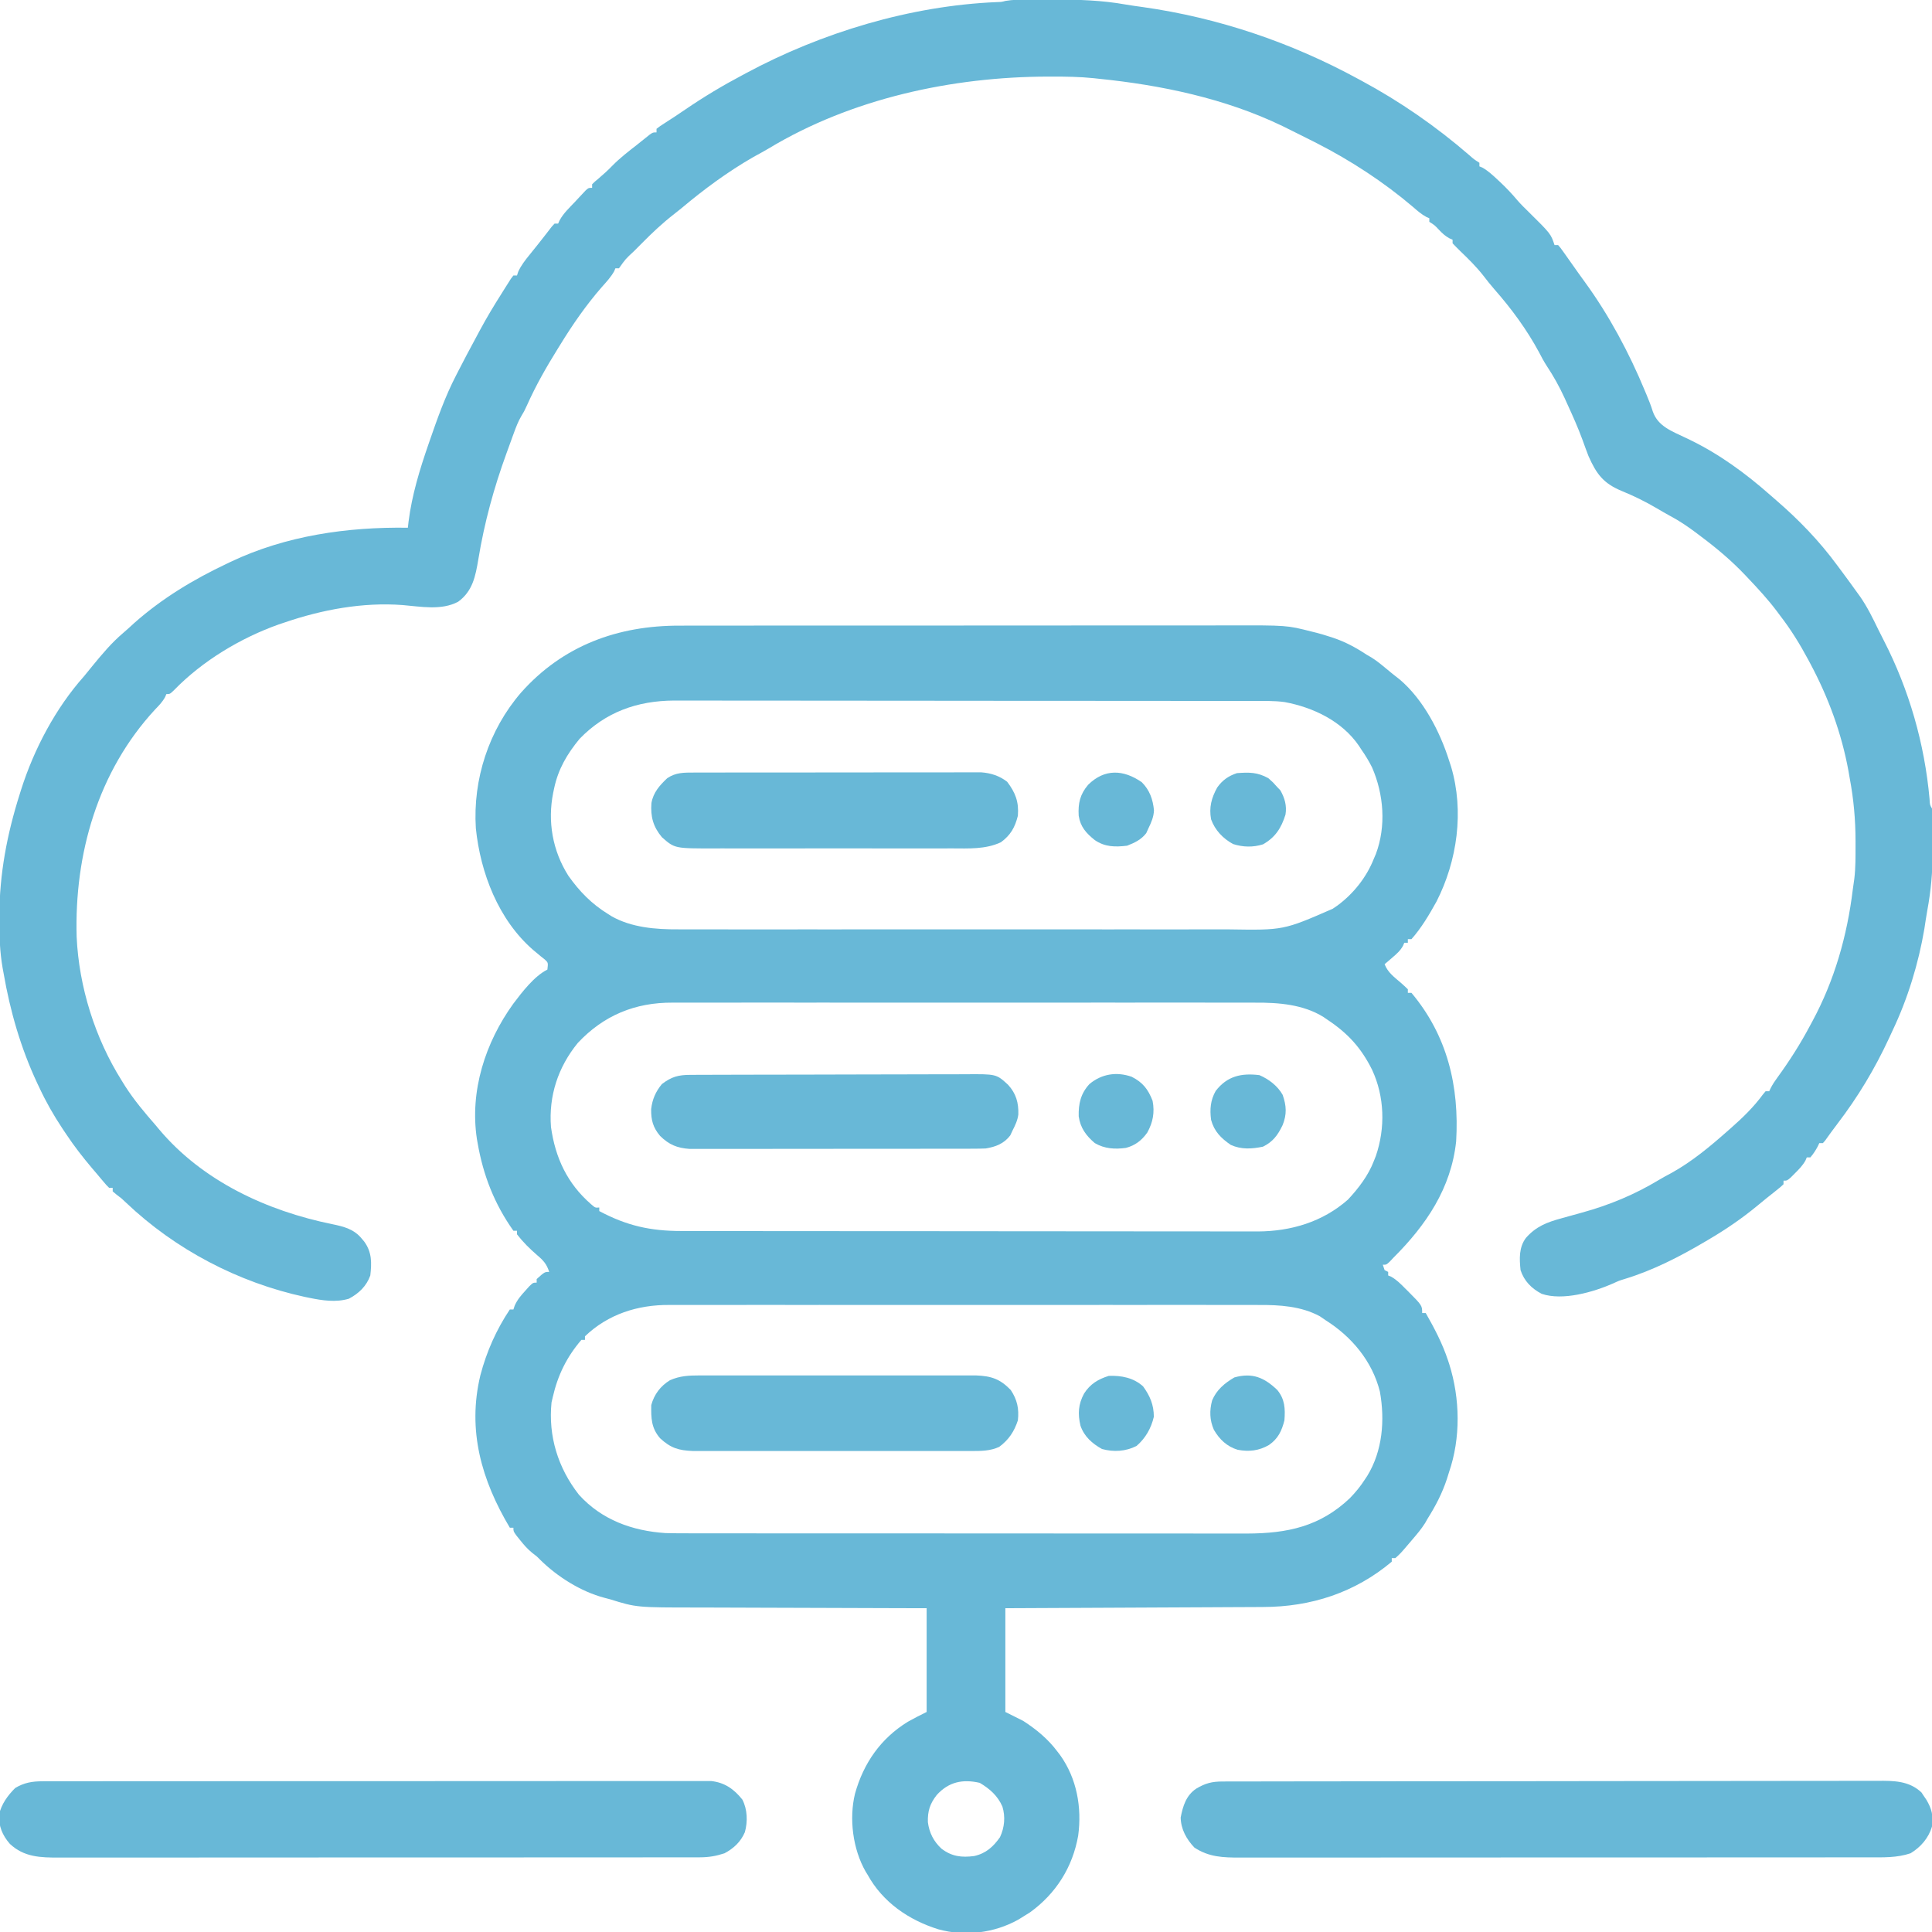 <?xml version="1.0" encoding="UTF-8"?>
<svg version="1.1" xmlns="http://www.w3.org/2000/svg" width="1080" height="1080">
<path d="M0 0 C0.908 -0.007 1.816 -0.014 2.752 -0.021 C5.691 -0.038 8.631 -0.044 11.57 -0.047 C12.567 -0.049 13.564 -0.05 14.591 -0.052 C28.303 -0.053 41.621 0.326 55.147 2.767 C58.233 3.295 61.328 3.713 64.43 4.137 C106.722 10.119 147.244 23.843 184.695 44.203 C185.381 44.572 186.067 44.94 186.773 45.32 C208.413 56.974 228.553 70.936 247.121 87.023 C249.686 89.28 249.686 89.28 252.695 91.203 C252.695 91.863 252.695 92.523 252.695 93.203 C253.235 93.427 253.776 93.652 254.332 93.883 C257.443 95.621 259.918 97.914 262.508 100.328 C263.042 100.822 263.576 101.315 264.126 101.824 C267.651 105.121 270.895 108.552 273.996 112.254 C275.919 114.46 277.973 116.476 280.07 118.516 C292.589 130.884 292.589 130.884 294.695 137.203 C295.355 137.203 296.015 137.203 296.695 137.203 C298.005 138.697 298.005 138.697 299.488 140.789 C300.032 141.549 300.576 142.31 301.137 143.093 C301.713 143.913 302.289 144.733 302.883 145.578 C303.475 146.412 304.067 147.246 304.677 148.106 C305.845 149.752 307.01 151.401 308.173 153.051 C309.329 154.685 310.504 156.307 311.688 157.922 C325.156 176.416 336.385 197.414 345.133 218.516 C345.463 219.301 345.794 220.086 346.135 220.895 C347.429 223.996 348.643 227.033 349.625 230.25 C352.549 238.583 360.308 241.235 367.777 244.844 C368.617 245.244 369.457 245.644 370.323 246.057 C386.698 253.97 401.525 264.819 415.123 276.819 C416.26 277.82 417.403 278.812 418.551 279.8 C431.251 290.766 442.766 302.679 452.695 316.203 C453.662 317.499 454.63 318.795 455.598 320.09 C458.334 323.768 461.023 327.478 463.695 331.203 C464.282 332.013 464.868 332.822 465.473 333.656 C469.566 339.519 472.642 345.863 475.752 352.282 C476.716 354.244 477.707 356.19 478.707 358.133 C492.901 385.769 501.573 415.954 504.336 446.914 C504.489 450.08 504.489 450.08 505.695 452.203 C505.819 454.971 505.884 457.712 505.898 460.48 C505.904 461.32 505.91 462.16 505.916 463.026 C505.925 464.817 505.932 466.609 505.936 468.4 C505.945 471.071 505.976 473.741 506.008 476.412 C506.076 487.563 505.106 498.146 503.073 509.107 C502.461 512.504 501.963 515.916 501.445 519.328 C498.188 538.705 492.126 558.474 483.695 576.203 C483.065 577.563 482.436 578.924 481.809 580.285 C473.781 597.631 464.348 613.343 452.738 628.527 C450.393 631.6 448.131 634.729 445.887 637.875 C445.494 638.313 445.1 638.752 444.695 639.203 C444.035 639.203 443.375 639.203 442.695 639.203 C442.427 639.781 442.159 640.358 441.883 640.953 C440.666 643.259 439.392 645.224 437.695 647.203 C437.035 647.203 436.375 647.203 435.695 647.203 C435.458 647.765 435.221 648.327 434.977 648.906 C433.406 651.722 431.481 653.683 429.195 655.953 C428.401 656.752 427.607 657.552 426.789 658.375 C424.695 660.203 424.695 660.203 422.695 660.203 C422.695 660.863 422.695 661.523 422.695 662.203 C420.816 663.945 420.816 663.945 418.133 666.078 C416.621 667.283 416.621 667.283 415.078 668.512 C414.529 668.946 413.98 669.38 413.415 669.828 C411.655 671.236 409.92 672.671 408.188 674.113 C399.476 681.317 390.441 687.487 380.695 693.203 C380.05 693.586 379.404 693.968 378.739 694.362 C364.517 702.75 349.818 710.299 333.992 715.133 C330.652 716.153 330.652 716.153 327.406 717.668 C316.429 722.486 299.285 727.458 287.531 723.469 C281.832 720.51 277.676 716.284 275.695 710.203 C275.033 703.811 274.732 697.528 278.695 692.203 C284.391 685.737 290.531 683.42 298.695 681.203 C300.146 680.8 301.597 680.397 303.047 679.992 C305.382 679.344 307.717 678.697 310.053 678.054 C325.404 673.817 339.364 668.027 353.008 659.809 C355.331 658.421 357.675 657.146 360.07 655.891 C371.608 649.497 381.852 640.912 391.695 632.203 C392.537 631.464 392.537 631.464 393.396 630.709 C399.995 624.888 405.973 619.097 411.207 611.969 C411.698 611.386 412.189 610.803 412.695 610.203 C413.355 610.203 414.015 610.203 414.695 610.203 C414.974 609.616 415.252 609.029 415.539 608.425 C416.625 606.338 417.804 604.546 419.199 602.656 C426.105 593.168 432.217 583.577 437.695 573.203 C438.035 572.576 438.375 571.95 438.725 571.304 C451.168 548.317 458.28 523.322 461.413 497.469 C461.661 495.477 461.956 493.492 462.258 491.508 C463.034 485.212 462.938 478.85 462.945 472.516 C462.947 471.488 462.947 471.488 462.949 470.439 C462.944 458.477 461.914 446.962 459.695 435.203 C459.464 433.865 459.233 432.526 459.004 431.188 C455.14 410.082 447.78 390.09 437.695 371.203 C437.33 370.517 436.965 369.83 436.588 369.123 C431.874 360.331 426.814 352.108 420.695 344.203 C420.145 343.461 419.594 342.718 419.027 341.953 C414.028 335.303 408.416 329.23 402.695 323.203 C402.219 322.698 401.743 322.194 401.253 321.674 C393.664 313.678 385.516 306.8 376.695 300.203 C375.7 299.448 374.705 298.692 373.68 297.914 C369.007 294.429 364.334 291.263 359.18 288.539 C356.709 287.211 354.303 285.792 351.89 284.362 C345.515 280.61 339.049 277.439 332.201 274.637 C321.96 270.387 318.093 265.131 313.695 255.203 C312.521 252.175 311.406 249.131 310.314 246.073 C307.802 239.193 304.805 232.548 301.758 225.891 C301.268 224.806 300.778 223.721 300.273 222.603 C297.357 216.296 294.12 210.438 290.27 204.652 C288.712 202.229 287.375 199.769 286.07 197.203 C279.272 184.549 270.639 172.813 261.168 162.043 C258.948 159.493 256.876 156.886 254.82 154.203 C250.911 149.231 246.469 144.863 241.911 140.492 C240.471 139.097 239.079 137.654 237.695 136.203 C237.695 135.543 237.695 134.883 237.695 134.203 C237.11 133.947 236.525 133.69 235.922 133.426 C233.503 132.098 231.963 130.638 230.07 128.641 C227.65 126.063 227.65 126.063 224.695 124.203 C224.695 123.543 224.695 122.883 224.695 122.203 C223.866 121.843 223.866 121.843 223.02 121.477 C220.164 119.912 217.963 117.969 215.508 115.828 C199.273 102.022 180.675 89.866 161.695 80.203 C161.102 79.9 160.508 79.596 159.897 79.283 C155.82 77.203 151.726 75.159 147.616 73.145 C145.903 72.305 144.193 71.456 142.484 70.605 C110.574 55.224 74.713 47.729 39.695 44.203 C38.388 44.058 38.388 44.058 37.054 43.911 C29.231 43.1 21.43 43.003 13.57 43.016 C12.872 43.016 12.175 43.017 11.456 43.017 C-42.107 43.142 -98.337 55.275 -144.574 83.175 C-147.38 84.842 -150.258 86.38 -153.117 87.953 C-167.461 96.194 -180.686 105.944 -193.331 116.578 C-194.731 117.731 -196.151 118.859 -197.585 119.969 C-203.972 124.924 -209.735 130.354 -215.404 136.096 C-216.891 137.603 -218.387 139.101 -219.885 140.598 C-224.636 144.995 -224.636 144.995 -228.305 150.203 C-228.965 150.203 -229.625 150.203 -230.305 150.203 C-230.63 150.996 -230.63 150.996 -230.961 151.805 C-232.81 155.106 -235.301 157.768 -237.805 160.578 C-246.681 170.743 -254.255 181.7 -261.305 193.203 C-261.746 193.912 -262.187 194.621 -262.641 195.352 C-268.972 205.544 -274.789 215.738 -279.684 226.699 C-281.305 230.203 -281.305 230.203 -282.848 232.734 C-284.645 235.78 -285.852 238.955 -287.055 242.266 C-287.437 243.305 -287.437 243.305 -287.826 244.365 C-288.659 246.642 -289.482 248.922 -290.305 251.203 C-290.589 251.982 -290.873 252.761 -291.166 253.563 C-298.268 273.066 -303.521 292.267 -306.893 312.751 C-308.479 322.196 -310.046 330.67 -318.203 336.578 C-327.542 341.578 -339.12 339.272 -349.25 338.434 C-371.521 336.753 -394.308 341.002 -415.305 348.203 C-416.346 348.549 -417.388 348.894 -418.461 349.25 C-439.828 356.85 -461.136 369.651 -476.988 385.965 C-479.305 388.203 -479.305 388.203 -481.305 388.203 C-481.544 388.766 -481.784 389.33 -482.031 389.91 C-483.573 392.686 -485.468 394.611 -487.68 396.891 C-519.668 431.518 -532.777 477.68 -531.453 523.981 C-530.171 551.884 -521.158 580.596 -506.305 604.203 C-505.679 605.215 -505.054 606.227 -504.41 607.27 C-499.352 615.171 -493.46 622.157 -487.305 629.203 C-486.378 630.315 -486.378 630.315 -485.434 631.449 C-461.086 660.468 -425.033 677.109 -388.587 684.518 C-382.108 685.863 -376.394 687.288 -372.055 692.641 C-371.575 693.217 -371.096 693.793 -370.602 694.387 C-366.391 700.284 -366.492 706.124 -367.305 713.203 C-369.42 719.135 -373.77 723.318 -379.305 726.203 C-386.564 728.353 -394.083 727.188 -401.367 725.703 C-402.217 725.53 -403.067 725.357 -403.943 725.179 C-441.073 717.139 -476.236 698.734 -503.754 672.578 C-506.281 670.152 -506.281 670.152 -509.137 668.016 C-509.852 667.418 -510.568 666.819 -511.305 666.203 C-511.305 665.543 -511.305 664.883 -511.305 664.203 C-511.965 664.203 -512.625 664.203 -513.305 664.203 C-514.68 662.875 -514.68 662.875 -516.305 660.953 C-516.923 660.224 -517.542 659.494 -518.18 658.742 C-518.881 657.904 -519.582 657.066 -520.305 656.203 C-521.109 655.262 -521.913 654.321 -522.742 653.352 C-527.96 647.196 -532.843 640.934 -537.305 634.203 C-538.037 633.11 -538.769 632.017 -539.523 630.891 C-544.364 623.576 -548.595 616.167 -552.305 608.203 C-552.734 607.301 -553.163 606.398 -553.605 605.469 C-562.742 585.895 -568.638 565.448 -572.305 544.203 C-572.483 543.245 -572.661 542.286 -572.844 541.299 C-574.389 532.379 -574.705 523.601 -574.68 514.578 C-574.679 513.817 -574.678 513.056 -574.677 512.272 C-574.588 488.704 -570.41 466.649 -563.305 444.203 C-563.049 443.386 -562.794 442.569 -562.531 441.727 C-555.307 418.955 -543.206 396.041 -527.305 378.203 C-525.756 376.313 -524.214 374.417 -522.68 372.516 C-517.231 365.878 -511.946 359.524 -505.375 353.965 C-503.3 352.199 -501.308 350.363 -499.305 348.516 C-483.65 334.637 -466.148 324.116 -447.305 315.203 C-446.665 314.896 -446.024 314.59 -445.365 314.273 C-414.526 299.617 -380.19 294.72 -346.305 295.203 C-346.178 294.079 -346.052 292.955 -345.922 291.797 C-344.048 276.991 -339.728 262.822 -334.867 248.766 C-334.638 248.103 -334.41 247.44 -334.174 246.756 C-329.88 234.37 -325.472 221.859 -319.43 210.203 C-319.097 209.55 -318.765 208.897 -318.422 208.224 C-315.16 201.845 -311.808 195.511 -308.393 189.214 C-307.583 187.718 -306.781 186.219 -305.982 184.718 C-302.273 177.805 -298.263 171.135 -294.055 164.516 C-293.119 163.016 -293.119 163.016 -292.164 161.486 C-291.566 160.543 -290.968 159.6 -290.352 158.629 C-289.814 157.777 -289.276 156.926 -288.722 156.048 C-288.254 155.439 -287.786 154.83 -287.305 154.203 C-286.645 154.203 -285.985 154.203 -285.305 154.203 C-285.08 153.516 -284.856 152.829 -284.625 152.121 C-282.98 148.485 -280.677 145.589 -278.18 142.516 C-277.691 141.906 -277.203 141.297 -276.699 140.669 C-275.709 139.435 -274.717 138.202 -273.722 136.97 C-272.422 135.349 -271.145 133.709 -269.871 132.066 C-269.169 131.163 -268.466 130.259 -267.742 129.328 C-267.122 128.526 -266.502 127.725 -265.863 126.898 C-265.349 126.339 -264.835 125.78 -264.305 125.203 C-263.645 125.203 -262.985 125.203 -262.305 125.203 C-262.045 124.623 -261.785 124.044 -261.518 123.446 C-259.326 119.393 -255.952 116.283 -252.805 112.953 C-251.77 111.836 -251.77 111.836 -250.715 110.695 C-250.054 109.991 -249.392 109.288 -248.711 108.562 C-248.106 107.918 -247.501 107.273 -246.877 106.608 C-245.305 105.203 -245.305 105.203 -243.305 105.203 C-243.305 104.543 -243.305 103.883 -243.305 103.203 C-241.801 101.723 -241.801 101.723 -239.742 100.016 C-237.007 97.697 -234.414 95.351 -231.93 92.766 C-227.722 88.491 -223.032 84.881 -218.305 81.203 C-217.456 80.522 -216.608 79.842 -215.734 79.141 C-214.933 78.501 -214.131 77.862 -213.305 77.203 C-212.222 76.337 -212.222 76.337 -211.117 75.453 C-209.305 74.203 -209.305 74.203 -207.305 74.203 C-207.305 73.543 -207.305 72.883 -207.305 72.203 C-205.312 70.68 -205.312 70.68 -202.43 68.828 C-200.782 67.761 -200.782 67.761 -199.102 66.672 C-198.188 66.082 -198.188 66.082 -197.256 65.48 C-195.197 64.132 -193.163 62.75 -191.133 61.359 C-180.837 54.33 -170.323 48.03 -159.305 42.203 C-158.685 41.869 -158.066 41.535 -157.428 41.19 C-115.043 18.386 -65.282 3.371 -17.125 1.379 C-14.405 1.29 -14.405 1.29 -12.21 0.705 C-8.136 0.001 -4.128 0.021 0 0 Z " fill="#68b8d7" transform="translate(574.305,-0.203)"/>
<path d="M0 0 C1.449 -0.003 2.897 -0.007 4.346 -0.012 C8.281 -0.022 12.216 -0.02 16.152 -0.015 C20.413 -0.013 24.675 -0.022 28.937 -0.029 C37.269 -0.042 45.6 -0.044 53.932 -0.042 C60.709 -0.04 67.486 -0.042 74.262 -0.046 C75.23 -0.046 76.197 -0.047 77.193 -0.048 C79.159 -0.049 81.124 -0.05 83.089 -0.051 C101.489 -0.062 119.889 -0.06 138.288 -0.054 C155.092 -0.049 171.896 -0.06 188.699 -0.079 C205.988 -0.098 223.277 -0.107 240.565 -0.103 C250.258 -0.101 259.95 -0.103 269.643 -0.118 C277.893 -0.13 286.144 -0.131 294.394 -0.119 C298.597 -0.113 302.799 -0.112 307.002 -0.124 C339.326 -0.21 339.326 -0.21 352.985 3.261 C353.968 3.503 354.95 3.746 355.962 3.995 C358.272 4.592 360.529 5.271 362.798 6.011 C363.586 6.263 364.375 6.516 365.187 6.776 C372.057 9.081 377.931 12.266 383.985 16.261 C384.803 16.732 385.62 17.204 386.462 17.69 C389.347 19.486 391.875 21.524 394.485 23.698 C398.443 26.99 398.443 26.99 402.501 30.155 C415.578 41.238 424.893 59.18 429.985 75.261 C430.377 76.461 430.769 77.661 431.173 78.897 C438.511 103.717 434.635 131.425 422.985 154.261 C418.937 161.548 414.548 169.019 408.985 175.261 C408.325 175.261 407.665 175.261 406.985 175.261 C406.985 175.921 406.985 176.581 406.985 177.261 C406.325 177.261 405.665 177.261 404.985 177.261 C404.633 178.119 404.633 178.119 404.274 178.995 C402.691 181.778 400.786 183.431 398.36 185.511 C397.543 186.217 396.726 186.924 395.884 187.651 C395.257 188.182 394.631 188.714 393.985 189.261 C395.787 193.927 399.464 196.546 403.173 199.726 C404.477 200.867 405.735 202.061 406.985 203.261 C406.985 203.921 406.985 204.581 406.985 205.261 C407.645 205.261 408.305 205.261 408.985 205.261 C429.087 229.173 435.79 257.531 433.985 288.261 C431.201 314.534 417.184 335.092 398.985 353.261 C398.263 354.024 397.542 354.787 396.798 355.573 C394.985 357.261 394.985 357.261 392.985 357.261 C393.315 358.251 393.645 359.241 393.985 360.261 C394.645 360.591 395.305 360.921 395.985 361.261 C395.985 361.921 395.985 362.581 395.985 363.261 C396.532 363.482 397.078 363.704 397.642 363.933 C400.718 365.676 403.026 368.011 405.485 370.511 C405.958 370.976 406.431 371.441 406.919 371.921 C414.985 380.032 414.985 380.032 414.985 384.261 C415.645 384.261 416.305 384.261 416.985 384.261 C421.866 392.829 426.326 401.311 429.423 410.698 C429.774 411.759 429.774 411.759 430.132 412.842 C436.192 432.094 436.595 454.123 429.985 473.261 C429.611 474.465 429.238 475.669 428.852 476.909 C426.196 485.019 422.518 492.054 417.985 499.261 C417.533 500.062 417.08 500.864 416.614 501.69 C414.526 504.986 412.087 507.869 409.548 510.823 C409.07 511.387 408.593 511.951 408.1 512.532 C402.867 518.671 402.867 518.671 399.985 521.261 C399.325 521.261 398.665 521.261 397.985 521.261 C397.985 521.921 397.985 522.581 397.985 523.261 C377.341 540.615 352.762 548.543 326.049 548.58 C324.471 548.589 322.893 548.599 321.315 548.61 C317.064 548.637 312.813 548.652 308.561 548.665 C304.106 548.681 299.651 548.708 295.196 548.733 C286.775 548.78 278.353 548.817 269.932 548.85 C260.338 548.888 250.744 548.938 241.15 548.988 C221.429 549.091 201.707 549.179 181.985 549.261 C181.985 568.401 181.985 587.541 181.985 607.261 C185.285 608.911 188.585 610.561 191.985 612.261 C199.294 617 205.739 622.288 210.985 629.261 C211.518 629.958 212.05 630.655 212.599 631.374 C221.952 644.44 224.828 660.652 222.697 676.392 C219.602 694.022 210.302 708.773 195.798 719.261 C194.21 720.287 192.607 721.29 190.985 722.261 C190.355 722.646 189.725 723.032 189.075 723.429 C175.628 730.88 159.38 732.837 144.586 728.77 C128.048 723.623 113.469 713.672 104.985 698.261 C104.623 697.677 104.261 697.093 103.888 696.491 C96.719 683.979 94.533 666.901 97.938 652.948 C102.686 635.912 112.282 622.074 127.481 612.726 C130.928 610.784 134.446 609.03 137.985 607.261 C137.985 588.121 137.985 568.981 137.985 549.261 C133.263 549.251 128.541 549.242 123.675 549.232 C108.025 549.199 92.375 549.143 76.725 549.077 C67.242 549.037 57.759 549.005 48.275 548.99 C40.002 548.977 31.728 548.949 23.455 548.906 C19.082 548.884 14.708 548.868 10.335 548.869 C-24.211 548.868 -24.211 548.868 -39.015 544.261 C-40.083 543.981 -41.151 543.701 -42.251 543.413 C-55.278 539.966 -68.462 531.655 -78.007 522.233 C-80.019 520.18 -80.019 520.18 -82.503 518.327 C-85.168 516.135 -87.186 513.837 -89.327 511.136 C-90.373 509.832 -90.373 509.832 -91.441 508.503 C-93.015 506.261 -93.015 506.261 -93.015 504.261 C-93.675 504.261 -94.335 504.261 -95.015 504.261 C-110.779 477.812 -118.914 449.896 -111.476 419.025 C-108.006 405.825 -102.596 393.633 -95.015 382.261 C-94.355 382.261 -93.695 382.261 -93.015 382.261 C-92.778 381.545 -92.54 380.83 -92.296 380.093 C-90.807 376.8 -88.947 374.613 -86.515 371.948 C-85.721 371.065 -84.927 370.182 -84.108 369.272 C-82.015 367.261 -82.015 367.261 -80.015 367.261 C-80.015 366.601 -80.015 365.941 -80.015 365.261 C-75.544 361.261 -75.544 361.261 -73.015 361.261 C-74.391 356.903 -76.29 354.802 -79.765 351.886 C-83.956 348.248 -87.613 344.647 -91.015 340.261 C-91.015 339.601 -91.015 338.941 -91.015 338.261 C-91.675 338.261 -92.335 338.261 -93.015 338.261 C-103.628 323.314 -109.904 307.251 -113.015 289.261 C-113.149 288.509 -113.283 287.758 -113.421 286.983 C-117.507 260.141 -108.72 233.021 -93.096 211.367 C-88.156 204.839 -81.41 195.958 -74.015 192.261 C-73.57 188.39 -73.57 188.39 -75.483 186.62 C-76.154 186.089 -76.824 185.558 -77.515 185.011 C-78.617 184.09 -78.617 184.09 -79.741 183.151 C-80.492 182.527 -81.242 181.904 -82.015 181.261 C-101.366 164.453 -111.449 138.255 -114.015 113.261 C-115.749 85.86 -106.754 58.308 -88.765 37.448 C-65.389 11.121 -34.676 -0.1 0 0 Z M-56.015 63.261 C-63.028 71.779 -67.99 80.2 -70.265 91.011 C-70.432 91.799 -70.6 92.586 -70.773 93.398 C-74.001 109.464 -71.149 125.821 -62.327 139.761 C-56.124 148.56 -49.212 155.627 -40.015 161.261 C-39.405 161.649 -38.795 162.037 -38.167 162.436 C-27.013 168.786 -13.353 169.854 -0.842 169.769 C0.612 169.773 2.065 169.78 3.519 169.788 C7.464 169.804 11.408 169.796 15.352 169.784 C19.626 169.774 23.899 169.789 28.173 169.8 C36.525 169.817 44.877 169.813 53.229 169.802 C60.023 169.793 66.816 169.792 73.609 169.796 C75.064 169.797 75.064 169.797 76.548 169.798 C78.519 169.799 80.49 169.8 82.461 169.802 C100.906 169.813 119.352 169.8 137.798 169.779 C153.596 169.761 169.393 169.764 185.191 169.782 C203.573 169.804 221.955 169.812 240.337 169.8 C242.3 169.798 244.264 169.797 246.227 169.796 C247.193 169.795 248.159 169.795 249.154 169.794 C255.932 169.791 262.71 169.796 269.488 169.806 C277.759 169.817 286.029 169.814 294.3 169.793 C298.513 169.782 302.725 169.778 306.938 169.791 C337.466 170.274 337.466 170.274 364.985 158.261 C366.292 157.365 366.292 157.365 367.626 156.452 C376.56 149.861 383.907 140.637 387.985 130.261 C388.355 129.401 388.725 128.541 389.106 127.655 C394.924 112.094 393.541 94.333 386.985 79.261 C385.222 75.724 383.254 72.492 380.985 69.261 C380.31 68.22 380.31 68.22 379.622 67.159 C370.186 53.391 354.186 45.733 338.193 42.738 C332.178 41.9 326.086 42.116 320.026 42.12 C318.595 42.118 317.163 42.115 315.732 42.111 C311.807 42.103 307.882 42.101 303.957 42.101 C299.72 42.099 295.484 42.091 291.247 42.085 C281.986 42.071 272.726 42.065 263.465 42.061 C257.679 42.058 251.893 42.054 246.107 42.049 C230.076 42.037 214.046 42.027 198.015 42.023 C196.99 42.023 195.964 42.023 194.908 42.022 C193.88 42.022 192.852 42.022 191.793 42.022 C189.71 42.021 187.627 42.021 185.545 42.02 C184.511 42.02 183.478 42.02 182.414 42.02 C165.682 42.016 148.95 41.998 132.218 41.975 C115.026 41.951 97.834 41.939 80.641 41.938 C70.994 41.937 61.347 41.931 51.7 41.913 C43.483 41.898 35.267 41.892 27.051 41.901 C22.863 41.905 18.675 41.904 14.487 41.89 C10.644 41.877 6.802 41.878 2.959 41.89 C0.929 41.893 -1.102 41.881 -3.132 41.869 C-23.856 41.979 -41.492 48.3 -56.015 63.261 Z M-57.015 233.261 C-68.028 246.739 -73.353 262.828 -72.015 280.261 C-69.592 297.458 -62.952 311.839 -49.577 323.448 C-47.266 325.453 -47.266 325.453 -45.015 325.261 C-45.015 325.921 -45.015 326.581 -45.015 327.261 C-29.685 335.429 -16.483 338.414 0.906 338.401 C2.334 338.404 3.761 338.407 5.188 338.41 C9.102 338.418 13.015 338.42 16.929 338.421 C21.153 338.423 25.378 338.43 29.602 338.437 C38.836 338.45 48.07 338.456 57.303 338.461 C63.073 338.464 68.842 338.468 74.611 338.472 C90.596 338.485 106.58 338.495 122.564 338.498 C124.098 338.499 124.098 338.499 125.663 338.499 C127.2 338.499 127.2 338.499 128.769 338.5 C130.845 338.5 132.922 338.5 134.999 338.501 C136.544 338.501 136.544 338.501 138.12 338.502 C154.804 338.506 171.487 338.523 188.171 338.546 C205.313 338.57 222.456 338.582 239.598 338.584 C249.218 338.585 258.837 338.59 268.456 338.608 C276.649 338.624 284.841 338.629 293.034 338.621 C297.21 338.617 301.385 338.618 305.561 338.632 C309.393 338.645 313.224 338.643 317.056 338.631 C319.08 338.628 321.104 338.64 323.129 338.653 C341.718 338.553 359.28 333.337 373.454 320.894 C379.34 314.618 384.902 307.349 387.985 299.261 C388.355 298.327 388.725 297.394 389.106 296.433 C394.468 280.774 393.975 263.279 386.985 248.261 C380.85 235.946 373.408 227.838 361.985 220.261 C360.924 219.532 360.924 219.532 359.841 218.788 C348.558 211.734 334.674 210.662 321.723 210.753 C320.26 210.748 318.796 210.742 317.333 210.734 C313.362 210.717 309.391 210.725 305.42 210.738 C301.118 210.747 296.816 210.733 292.514 210.722 C284.106 210.704 275.699 210.708 267.291 210.72 C260.453 210.729 253.616 210.73 246.779 210.725 C245.803 210.725 244.827 210.724 243.821 210.724 C241.838 210.722 239.855 210.721 237.872 210.72 C219.311 210.708 200.75 210.721 182.188 210.743 C166.287 210.761 150.385 210.758 134.483 210.739 C115.983 210.718 97.483 210.709 78.984 210.722 C77.008 210.723 75.033 210.724 73.058 210.725 C72.086 210.726 71.115 210.727 70.113 210.727 C63.289 210.731 56.465 210.725 49.642 210.716 C41.318 210.704 32.995 210.707 24.671 210.729 C20.431 210.739 16.19 210.743 11.949 210.73 C8.057 210.718 4.166 210.725 0.274 210.746 C-1.124 210.75 -2.522 210.748 -3.92 210.738 C-25.011 210.602 -42.554 217.867 -57.015 233.261 Z M-53.015 397.261 C-53.015 397.921 -53.015 398.581 -53.015 399.261 C-53.675 399.261 -54.335 399.261 -55.015 399.261 C-63.212 408.779 -68.24 419.095 -71.015 431.261 C-71.242 432.23 -71.468 433.199 -71.702 434.198 C-73.625 453.044 -68.058 470.928 -56.39 485.823 C-43.621 499.925 -26.51 506.04 -8.015 507.261 C-3.357 507.397 1.297 507.4 5.956 507.394 C7.34 507.396 8.724 507.399 10.108 507.401 C13.884 507.407 17.659 507.407 21.434 507.406 C25.517 507.406 29.599 507.411 33.682 507.416 C41.67 507.424 49.658 507.427 57.647 507.428 C64.144 507.428 70.642 507.43 77.139 507.433 C95.586 507.442 114.034 507.447 132.481 507.446 C133.474 507.446 134.468 507.446 135.491 507.446 C136.485 507.446 137.48 507.446 138.504 507.446 C154.614 507.445 170.723 507.455 186.833 507.469 C203.399 507.484 219.966 507.49 236.532 507.49 C245.823 507.489 255.113 507.492 264.404 507.503 C272.315 507.512 280.226 507.514 288.137 507.507 C292.167 507.504 296.198 507.504 300.228 507.513 C303.929 507.52 307.629 507.519 311.33 507.51 C313.279 507.508 315.228 507.516 317.177 507.524 C339.602 507.437 357.866 503.634 374.579 487.737 C377.773 484.45 380.512 481.116 382.985 477.261 C383.424 476.599 383.862 475.938 384.313 475.257 C392.869 461.264 394.211 444.128 391.36 428.194 C387.106 411.195 375.594 397.449 360.985 388.261 C359.407 387.178 359.407 387.178 357.798 386.073 C347.362 380.408 335.271 379.673 323.685 379.753 C322.205 379.748 320.725 379.742 319.246 379.734 C315.225 379.717 311.204 379.725 307.183 379.738 C302.829 379.747 298.475 379.733 294.122 379.722 C285.61 379.704 277.1 379.708 268.588 379.72 C261.668 379.729 254.747 379.73 247.826 379.725 C246.839 379.725 245.851 379.724 244.834 379.724 C242.827 379.722 240.821 379.721 238.814 379.72 C220.03 379.708 201.245 379.721 182.461 379.743 C166.365 379.761 150.268 379.758 134.172 379.739 C115.45 379.718 96.728 379.709 78.006 379.722 C76.008 379.723 74.009 379.724 72.011 379.725 C71.027 379.726 70.044 379.727 69.031 379.727 C62.123 379.731 55.215 379.725 48.307 379.716 C39.882 379.704 31.458 379.707 23.033 379.729 C18.739 379.739 14.446 379.743 10.153 379.73 C6.214 379.718 2.276 379.725 -1.663 379.746 C-3.079 379.75 -4.495 379.748 -5.912 379.738 C-23.509 379.626 -40.094 384.883 -53.015 397.261 Z M143.61 653.698 C139.807 658.586 138.502 662.673 138.677 668.858 C139.442 674.813 141.903 679.62 146.298 683.698 C152.023 688.065 157.577 688.718 164.559 687.796 C171.082 686.357 175.235 682.619 178.985 677.261 C181.52 671.829 182.086 665.879 180.333 660.116 C177.628 654.045 173.312 650.239 167.673 646.886 C158.128 644.666 150.252 646.351 143.61 653.698 Z " fill="#68b8d7" transform="translate(380.015,349.739)"/>
<path d="M0 0 C0.698 -0.002 1.397 -0.005 2.116 -0.007 C4.45 -0.013 6.783 -0.012 9.117 -0.012 C10.793 -0.015 12.468 -0.018 14.144 -0.022 C18.692 -0.031 23.239 -0.033 27.787 -0.034 C30.628 -0.034 33.47 -0.036 36.311 -0.039 C46.225 -0.048 56.14 -0.052 66.054 -0.052 C75.294 -0.051 84.534 -0.062 93.775 -0.077 C101.71 -0.09 109.646 -0.096 117.581 -0.095 C122.32 -0.095 127.059 -0.098 131.797 -0.108 C136.253 -0.118 140.709 -0.118 145.165 -0.111 C146.8 -0.11 148.434 -0.112 150.068 -0.118 C152.301 -0.126 154.534 -0.121 156.768 -0.114 C158.641 -0.114 158.641 -0.114 160.552 -0.115 C165.901 0.277 170.685 1.855 174.947 5.134 C179.574 11.246 181.572 16.388 180.947 24.134 C179.32 30.674 176.871 34.974 171.436 38.977 C162.838 42.973 153.468 42.419 144.213 42.393 C142.632 42.395 141.051 42.399 139.47 42.403 C135.197 42.412 130.924 42.409 126.652 42.402 C122.167 42.397 117.682 42.402 113.197 42.405 C105.666 42.409 98.135 42.404 90.604 42.394 C81.916 42.384 73.228 42.387 64.539 42.398 C57.061 42.407 49.583 42.408 42.105 42.403 C37.647 42.4 33.189 42.4 28.731 42.406 C24.538 42.412 20.344 42.408 16.151 42.397 C14.618 42.394 13.086 42.395 11.553 42.399 C-10.896 42.458 -10.896 42.458 -18.053 36.134 C-22.948 30.267 -24.457 24.616 -23.9 17.067 C-22.865 11.124 -19.341 7.202 -15.053 3.134 C-10.19 -0.108 -5.748 0.008 0 0 Z " fill="#68b8d7" transform="translate(388.053,431.866)"/>
<path d="M0 0 C4.424 4.424 6.225 9.564 6.82 15.703 C6.693 19.397 5.336 22.458 3.75 25.75 C3.131 27.111 3.131 27.111 2.5 28.5 C-0.318 32.123 -3.91 33.844 -8.188 35.5 C-14.857 36.308 -20.615 36.259 -26.293 32.34 C-31.096 28.499 -34.298 24.939 -35.25 18.75 C-35.658 11.774 -34.505 6.756 -29.934 1.406 C-20.741 -7.637 -10.24 -7.089 0 0 Z " fill="#68b8d7" transform="translate(638.25,437.25)"/>
<path d="M0 0 C2.75 2.438 2.75 2.438 5 5 C5.557 5.577 6.114 6.155 6.688 6.75 C9.163 10.993 10.432 15.473 9.594 20.375 C7.28 27.818 3.919 33.108 -3 37 C-8.666 38.743 -14.131 38.592 -19.75 36.812 C-25.406 33.658 -29.747 29.159 -32 23 C-33.208 16.355 -31.802 11.047 -28.559 5.203 C-25.667 1.115 -22.283 -1.239 -17.562 -2.812 C-10.69 -3.315 -6.204 -3.394 0 0 Z " fill="#68b8d7" transform="translate(709,435)"/>
<path d="M0 0 C0.712 -0.004 1.423 -0.007 2.156 -0.011 C4.547 -0.022 6.937 -0.026 9.327 -0.03 C11.039 -0.036 12.751 -0.043 14.462 -0.05 C20.089 -0.071 25.716 -0.081 31.342 -0.091 C33.28 -0.095 35.217 -0.099 37.154 -0.103 C46.257 -0.123 55.359 -0.137 64.462 -0.145 C74.967 -0.155 85.471 -0.181 95.976 -0.222 C104.097 -0.252 112.217 -0.267 120.338 -0.27 C125.187 -0.272 130.037 -0.281 134.886 -0.306 C139.45 -0.33 144.015 -0.334 148.579 -0.324 C150.251 -0.323 151.923 -0.329 153.595 -0.343 C171.01 -0.478 171.01 -0.478 177.549 5.524 C182.052 10.43 183.483 15.548 183.307 22.132 C182.88 25.471 181.566 28.17 180.049 31.147 C179.637 32.034 179.224 32.921 178.799 33.835 C175.31 38.446 170.635 40.238 165.049 41.147 C162.727 41.239 160.403 41.278 158.079 41.281 C157.045 41.284 157.045 41.284 155.99 41.288 C153.686 41.294 151.383 41.293 149.079 41.292 C147.425 41.295 145.77 41.299 144.116 41.303 C139.626 41.311 135.137 41.314 130.647 41.314 C127.841 41.315 125.035 41.317 122.229 41.32 C112.437 41.329 102.644 41.333 92.852 41.332 C83.729 41.332 74.606 41.342 65.482 41.358 C57.645 41.371 49.808 41.377 41.971 41.376 C37.292 41.376 32.614 41.379 27.935 41.389 C23.534 41.399 19.133 41.399 14.732 41.392 C13.119 41.391 11.506 41.393 9.893 41.399 C7.686 41.407 5.48 41.402 3.273 41.394 C1.423 41.395 1.423 41.395 -0.464 41.396 C-7.461 40.897 -11.931 39.055 -16.951 34.147 C-20.944 29.398 -22.043 25.225 -21.951 19.147 C-21.301 13.66 -19.48 9.46 -15.951 5.147 C-10.466 1.006 -6.793 0.023 0 0 Z " fill="#68b8d7" transform="translate(385.951,600.853)"/>
<path d="M0 0 C6.21 3.146 9.162 6.958 11.688 13.453 C12.922 19.96 11.891 25.439 8.719 31.184 C5.607 35.571 1.958 38.4 -3.273 39.773 C-9.46 40.588 -15.155 40.261 -20.625 37.078 C-25.513 32.919 -28.733 28.543 -29.625 22.078 C-29.798 15.053 -28.473 9.321 -23.625 4.078 C-16.821 -1.641 -8.392 -2.947 0 0 Z " fill="#68b8d7" transform="translate(632.625,601.922)"/>
<path d="M0 0 C5.282 2.262 10.146 5.977 13 11 C15.152 17.112 15.417 21.931 12.98 27.965 C10.3 33.529 7.62 37.241 2 40 C-4.232 41.29 -10.109 41.668 -16 39 C-21.432 35.247 -25.231 31.523 -27 25 C-27.765 19.096 -27.366 14.06 -24.414 8.824 C-17.966 0.506 -10.084 -1.226 0 0 Z " fill="#68b8d7" transform="translate(704,601)"/>
<path d="M0 0 C1.011 -0.002 1.011 -0.002 2.042 -0.005 C4.288 -0.009 6.533 -0.006 8.778 -0.002 C10.393 -0.004 12.008 -0.006 13.623 -0.008 C18.002 -0.012 22.38 -0.011 26.758 -0.007 C31.344 -0.005 35.931 -0.007 40.517 -0.009 C48.22 -0.011 55.923 -0.008 63.625 -0.003 C72.523 0.002 81.421 0 90.318 -0.005 C97.964 -0.01 105.61 -0.01 113.257 -0.008 C117.82 -0.006 122.384 -0.006 126.947 -0.009 C131.239 -0.012 135.531 -0.01 139.823 -0.004 C141.396 -0.003 142.968 -0.003 144.541 -0.006 C146.693 -0.008 148.844 -0.005 150.996 0 C152.199 0 153.401 0.001 154.64 0.001 C163.193 0.316 168.093 1.963 174.062 8.127 C177.706 13.574 178.79 18.674 178.062 25.127 C176.007 31.397 172.938 35.988 167.624 39.939 C162.642 42.248 157.501 42.252 152.085 42.254 C151.407 42.256 150.729 42.257 150.03 42.259 C147.771 42.263 145.512 42.26 143.253 42.256 C141.628 42.258 140.003 42.26 138.378 42.262 C133.973 42.266 129.568 42.264 125.163 42.261 C120.549 42.259 115.934 42.261 111.32 42.263 C103.57 42.265 95.82 42.262 88.071 42.257 C79.118 42.252 70.166 42.254 61.214 42.259 C53.521 42.264 45.828 42.264 38.136 42.262 C33.544 42.26 28.952 42.26 24.361 42.263 C20.043 42.266 15.724 42.264 11.406 42.258 C9.824 42.257 8.242 42.257 6.66 42.26 C4.495 42.262 2.33 42.259 0.165 42.254 C-1.65 42.253 -1.65 42.253 -3.501 42.253 C-11.586 41.957 -16.059 40.572 -21.938 35.127 C-26.914 29.386 -27.004 23.836 -26.876 16.564 C-25.248 10.595 -21.736 5.939 -16.438 2.689 C-10.982 0.254 -5.926 0.002 0 0 Z " fill="#68b8d7" transform="translate(390.938,768.873)"/>
<path d="M0 0 C3.896 5.368 6 10.358 6 17 C4.503 23.436 1.333 28.992 -3.688 33.312 C-9.722 36.387 -16.467 36.782 -23 35 C-28.51 31.912 -32.897 28.057 -35 22 C-36.564 15.364 -36.248 10.024 -33 4 C-29.599 -1.345 -25.134 -4.025 -19.188 -5.875 C-12.133 -6.152 -5.327 -4.831 0 0 Z " fill="#68b8d7" transform="translate(639,775)"/>
<path d="M0 0 C4.246 5.162 4.518 10.425 4 17 C2.492 22.916 0.448 27.237 -4.625 30.75 C-10.235 34.007 -15.783 34.613 -22.125 33.438 C-28.118 31.635 -32.346 27.608 -35.438 22.25 C-37.814 16.86 -37.95 11.491 -36.41 5.832 C-33.938 -0.058 -29.431 -3.814 -24 -7 C-13.892 -9.837 -7.288 -6.943 0 0 Z " fill="#68b8d7" transform="translate(714,777)"/>
<path d="M0 0 C0.98 -0.005 0.98 -0.005 1.979 -0.01 C4.165 -0.018 6.351 -0.012 8.537 -0.006 C10.121 -0.009 11.705 -0.013 13.289 -0.018 C17.64 -0.028 21.991 -0.026 26.342 -0.022 C31.036 -0.019 35.729 -0.028 40.422 -0.036 C49.616 -0.048 58.81 -0.05 68.004 -0.048 C75.475 -0.046 82.947 -0.048 90.419 -0.052 C92.013 -0.053 92.013 -0.053 93.64 -0.054 C95.799 -0.055 97.958 -0.056 100.117 -0.058 C120.371 -0.068 140.625 -0.066 160.879 -0.06 C179.413 -0.055 197.948 -0.066 216.482 -0.085 C235.508 -0.105 254.535 -0.113 273.561 -0.109 C284.245 -0.107 294.928 -0.11 305.612 -0.124 C314.707 -0.136 323.801 -0.137 332.896 -0.125 C337.537 -0.119 342.178 -0.118 346.818 -0.13 C351.067 -0.141 355.314 -0.138 359.563 -0.124 C361.1 -0.121 362.637 -0.124 364.173 -0.132 C366.263 -0.142 368.353 -0.133 370.443 -0.12 C372.183 -0.12 372.183 -0.12 373.959 -0.12 C381.47 0.726 386.644 4.435 391.284 10.254 C394.102 15.767 394.326 22.522 392.667 28.465 C390.316 33.896 386.472 37.479 381.284 40.254 C376.574 41.805 372.495 42.505 367.545 42.509 C366.579 42.514 366.579 42.514 365.594 42.519 C363.447 42.527 361.3 42.521 359.153 42.515 C357.594 42.518 356.035 42.522 354.476 42.527 C350.2 42.537 345.923 42.535 341.646 42.531 C337.031 42.528 332.417 42.537 327.802 42.545 C318.763 42.557 309.724 42.559 300.686 42.557 C293.339 42.555 285.992 42.557 278.646 42.561 C277.6 42.562 276.555 42.562 275.477 42.563 C273.353 42.564 271.229 42.565 269.105 42.566 C249.185 42.577 229.265 42.575 209.345 42.569 C191.122 42.564 172.9 42.575 154.677 42.594 C135.965 42.614 117.253 42.622 98.541 42.618 C88.036 42.616 77.531 42.619 67.026 42.633 C58.083 42.645 49.14 42.646 40.197 42.634 C35.635 42.628 31.073 42.627 26.511 42.639 C22.332 42.65 18.154 42.647 13.975 42.633 C12.466 42.63 10.957 42.632 9.447 42.64 C-0.944 42.692 -10.29 42.457 -18.208 34.981 C-22.391 30.191 -24.535 25.029 -24.235 18.626 C-22.952 12.769 -19.391 7.93 -15.216 3.754 C-10.254 0.777 -5.733 0.004 0 0 Z " fill="#68b8d7" transform="translate(23.716,995.746)"/>
<path d="M0 0 C0.652 -0.002 1.305 -0.005 1.977 -0.007 C4.179 -0.014 6.38 -0.013 8.582 -0.013 C10.17 -0.016 11.759 -0.02 13.347 -0.024 C17.724 -0.034 22.101 -0.038 26.478 -0.04 C31.193 -0.044 35.909 -0.054 40.625 -0.063 C52.021 -0.082 63.416 -0.093 74.811 -0.101 C80.175 -0.106 85.54 -0.111 90.904 -0.116 C108.733 -0.133 126.563 -0.148 144.392 -0.155 C149.02 -0.157 153.648 -0.159 158.277 -0.161 C159.427 -0.161 160.577 -0.162 161.762 -0.162 C180.399 -0.171 199.036 -0.196 217.673 -0.229 C236.8 -0.262 255.928 -0.28 275.056 -0.283 C285.798 -0.285 296.54 -0.294 307.282 -0.319 C316.43 -0.341 325.578 -0.349 334.726 -0.339 C339.394 -0.335 344.061 -0.337 348.728 -0.356 C353.003 -0.374 357.278 -0.373 361.553 -0.357 C363.097 -0.355 364.642 -0.359 366.186 -0.371 C375.271 -0.436 383.783 -0.434 390.749 6.134 C391.183 6.794 391.618 7.454 392.065 8.134 C392.518 8.794 392.97 9.454 393.436 10.134 C396.537 15.339 397.408 19.07 396.628 25.134 C394.746 31.59 390.347 36.677 384.628 40.134 C376.984 42.707 369.269 42.417 361.3 42.395 C359.732 42.398 358.164 42.402 356.596 42.407 C352.299 42.417 348.002 42.415 343.705 42.41 C339.066 42.408 334.427 42.417 329.788 42.424 C320.705 42.437 311.622 42.439 302.539 42.437 C295.156 42.435 287.773 42.437 280.39 42.441 C278.814 42.442 278.814 42.442 277.205 42.443 C275.07 42.444 272.935 42.445 270.8 42.446 C250.781 42.457 230.761 42.455 210.742 42.449 C192.429 42.444 174.116 42.455 155.803 42.474 C136.996 42.493 118.189 42.502 99.382 42.498 C88.824 42.496 78.267 42.498 67.709 42.513 C58.722 42.524 49.735 42.526 40.749 42.514 C36.164 42.508 31.58 42.507 26.996 42.519 C22.797 42.53 18.598 42.527 14.399 42.512 C12.883 42.51 11.366 42.512 9.849 42.52 C0.408 42.567 -7.625 42.269 -15.685 36.947 C-20.118 32.307 -23.242 26.665 -23.372 20.134 C-22.101 13.684 -20.357 7.815 -14.665 3.986 C-9.562 0.956 -5.863 0.009 0 0 Z " fill="#68b8d7" transform="translate(683.372,995.866)"/>
</svg>
